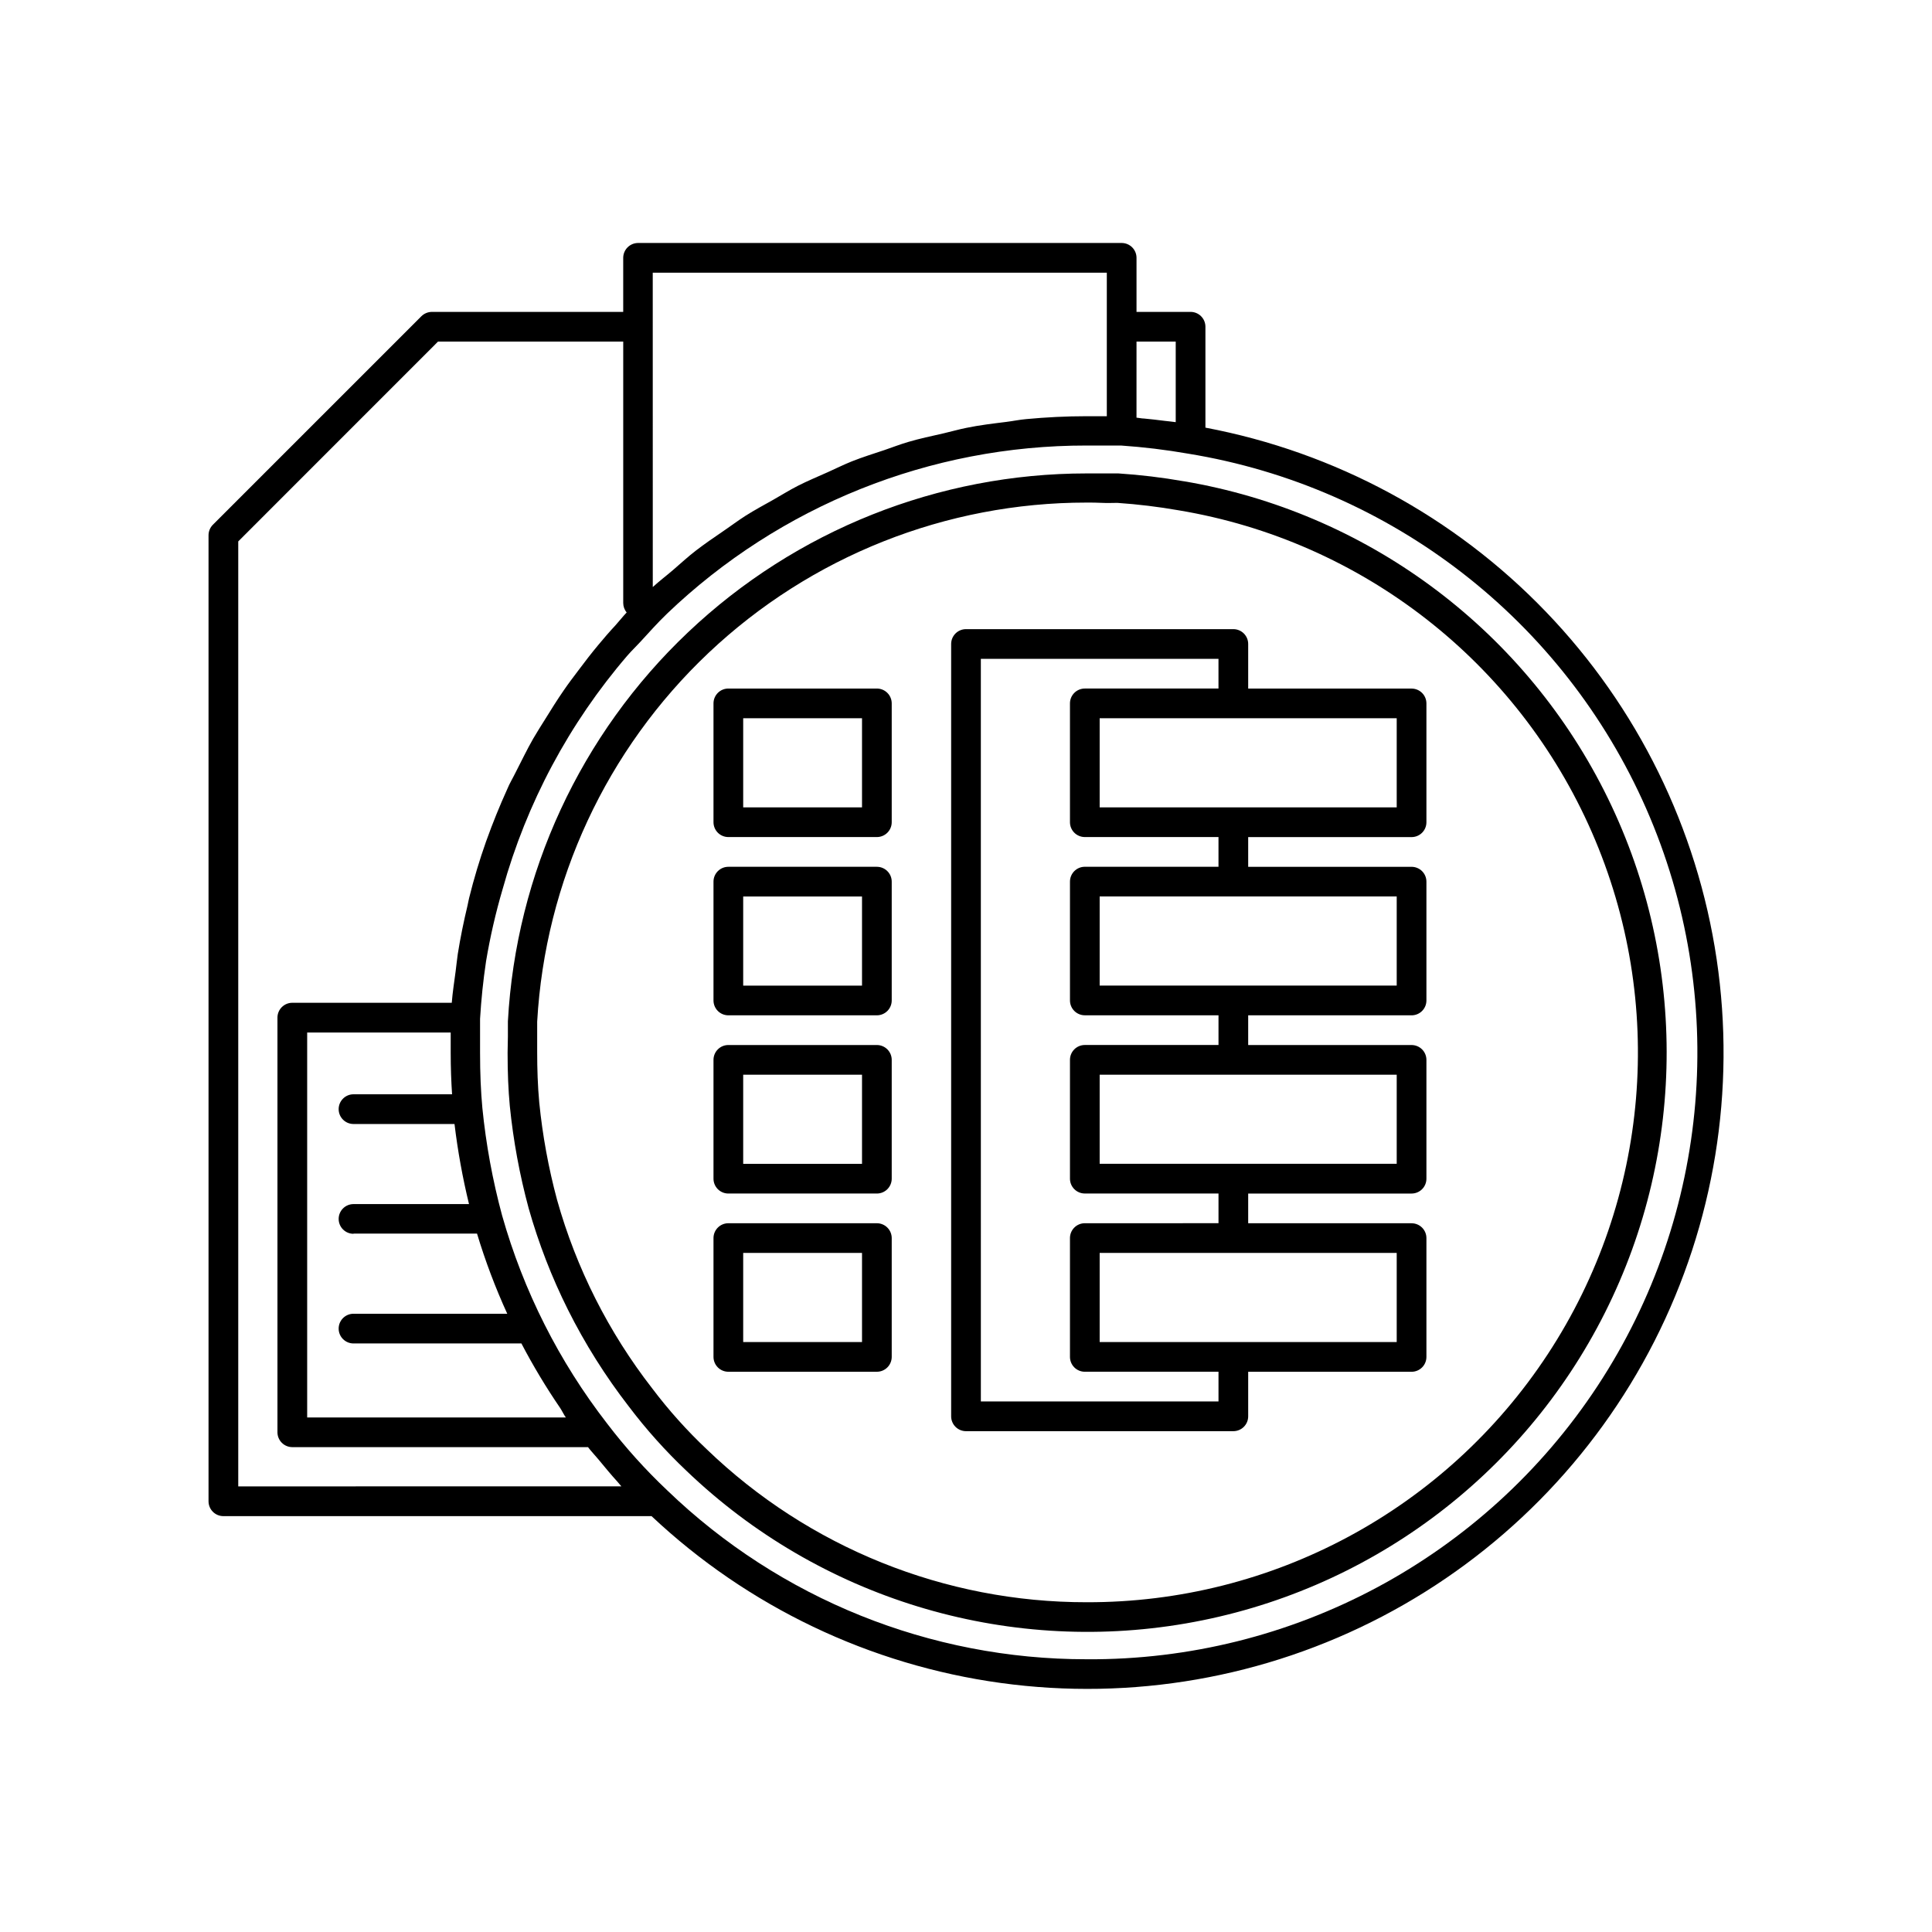 <?xml version="1.0" encoding="UTF-8"?>
<!-- The Best Svg Icon site in the world: iconSvg.co, Visit us! https://iconsvg.co -->
<svg fill="#000000" width="800px" height="800px" version="1.1" viewBox="144 144 512 512" xmlns="http://www.w3.org/2000/svg">
 <g>
  <path d="m463.45 257.32v-26.73c0-1.047-0.414-2.047-1.152-2.785-0.738-0.738-1.738-1.152-2.781-1.152h-14.328v-14.328c0-1.043-0.414-2.043-1.152-2.781s-1.738-1.152-2.785-1.152h-128.16c-2.168 0.008-3.926 1.766-3.934 3.934v14.328h-50.695c-1.047 0.004-2.047 0.418-2.789 1.148l-55.262 55.262c-0.734 0.742-1.148 1.742-1.148 2.789v256c0 1.043 0.414 2.047 1.152 2.785 0.738 0.738 1.738 1.152 2.785 1.152h113.47-0.004c25.516 23.996 57.867 39.449 92.566 44.215 34.699 4.769 70.023-1.391 101.06-17.621 31.039-16.23 56.25-41.727 72.137-72.941 15.883-31.215 21.648-66.605 16.5-101.25-5.152-34.641-20.965-66.82-45.246-92.066-24.277-25.246-55.816-42.301-90.234-48.801zm-7.871-22.797v21.352c-1.039-0.156-1.938-0.219-2.961-0.348-1.906-0.234-3.652-0.457-5.434-0.613-0.645 0-1.387-0.188-2-0.234l0.004-20.156zm-138.55-18.262h120.29v38.039h-0.613-4.723c-5.383 0-10.754 0.27-16.059 0.77-1.762 0.156-3.481 0.52-5.227 0.738-3.527 0.441-7.07 0.852-10.562 1.574-2.062 0.41-4.062 0.992-6.109 1.465-3.148 0.723-6.297 1.371-9.305 2.266-2.156 0.629-4.25 1.449-6.375 2.172-2.883 0.961-5.762 1.859-8.582 2.977-2.172 0.867-4.281 1.922-6.422 2.883-2.676 1.195-5.367 2.312-7.965 3.637-2.188 1.117-4.266 2.426-6.406 3.637-2.457 1.387-4.961 2.723-7.367 4.25-2.125 1.355-4.156 2.898-6.297 4.344-2.141 1.449-4.598 3.148-6.816 4.848s-4.031 3.402-6.047 5.133c-2.016 1.73-3.684 2.961-5.449 4.582l-0.008-83.312zm-109.89 321.65v-250.43l52.949-52.965h49.074v69.273c0 0.922 0.32 1.812 0.914 2.519-1.055 1.117-1.984 2.312-3.008 3.449-1.574 1.684-3.023 3.371-4.473 5.117-1.859 2.219-3.621 4.519-5.352 6.832-1.309 1.73-2.613 3.449-3.84 5.242-1.73 2.504-3.336 5.07-4.93 7.652-1.055 1.699-2.141 3.371-3.148 5.117-1.699 2.961-3.148 6.016-4.723 9.07-0.707 1.449-1.574 2.852-2.156 4.297-2.016 4.441-3.848 8.957-5.496 13.555l-0.141 0.379c-1.73 4.891-3.223 9.859-4.473 14.91-0.172 0.66-0.27 1.34-0.426 2-1.023 4.266-1.906 8.566-2.598 12.926-0.234 1.574-0.363 3.055-0.566 4.566-0.363 2.769-0.805 5.527-1.023 8.328h-42.258c-2.172 0-3.938 1.762-3.938 3.934v109.89c0 1.043 0.418 2.043 1.156 2.781 0.734 0.738 1.738 1.152 2.781 1.152h78.359c0.867 1.133 1.875 2.172 2.785 3.273 1.652 2 3.305 4.016 5.07 5.953 0.348 0.379 0.645 0.789 0.992 1.164zm30.543-66.992h32.734c2.188 7.254 4.863 14.348 8.012 21.238h-40.746c-2.172 0-3.934 1.762-3.934 3.938 0 2.172 1.762 3.934 3.934 3.934h44.496c3.086 5.902 6.519 11.617 10.277 17.113 0.535 0.805 0.93 1.715 1.496 2.504h-68.547v-102.02h38.035v0.52 4.723c0 4.141 0.141 7.715 0.363 11.133l-26.121-0.004c-2.172 0-3.934 1.766-3.934 3.938 0 2.176 1.762 3.938 3.934 3.938h26.766c0.859 7.144 2.144 14.23 3.844 21.223h-30.609c-2.172 0-3.934 1.762-3.934 3.934 0 2.176 1.762 3.938 3.934 3.938zm194.28 112.8c-41.438 0.039-81.273-16-111.12-44.742-5.801-5.477-11.145-11.414-15.98-17.762-12.715-16.414-22.152-35.121-27.801-55.102-2.519-9.332-4.269-18.852-5.227-28.465-0.41-4.441-0.613-9.117-0.613-14.754v-4.473-4.426c0.305-5.102 0.828-10.148 1.574-15.145h-0.004c1.082-6.488 2.555-12.91 4.41-19.223 6.344-22.805 17.633-43.938 33.062-61.891 1.086-1.258 2.312-2.41 3.434-3.637 2.312-2.519 4.582-5.07 7.07-7.461h-0.004c29.926-28.652 69.77-44.625 111.2-44.57h4.551 4.566c5.965 0.41 11.902 1.129 17.793 2.156 53.781 8.758 99.469 44.16 121.38 94.051 21.91 49.895 17.059 107.49-12.887 153.02-29.945 45.523-80.91 72.785-135.4 72.426z"/>
  <path d="m457.71 271.54c-5.731-1.004-11.512-1.699-17.316-2.078h-4.109-4.328-0.004c-39.281 0.008-77.07 15.066-105.59 42.078-28.523 27.008-45.617 63.922-47.766 103.14v4.047c0 1.371-0.078 2.852-0.078 4.25 0 5.367 0.188 9.84 0.582 14.09 0.922 9.176 2.598 18.258 5.004 27.16 2.621 9.258 6.106 18.25 10.406 26.859 4.531 9.047 9.93 17.633 16.125 25.633 4.613 6.098 9.727 11.809 15.285 17.066 35.18 33.707 84.266 48.719 132.28 40.453 48.016-8.27 89.254-38.836 111.13-82.367 21.879-43.535 21.797-94.867-0.223-138.33-22.016-43.461-63.355-73.895-111.4-82.008zm-25.758 297.07c-37.539 0.035-73.625-14.5-100.66-40.539-5.269-4.973-10.109-10.375-14.469-16.156-11.547-14.855-20.102-31.809-25.191-49.922-2.273-8.461-3.856-17.09-4.723-25.805-0.41-4.457-0.551-8.91-0.551-13.352v-4.062-4.016c2.098-37.191 18.355-72.168 45.43-97.75 27.078-25.582 62.918-39.832 100.17-39.82 1.402 0 2.754 0 4.125 0.078 1.371 0.078 2.883 0 4.016 0 5.449 0.371 10.871 1.027 16.25 1.969 48.57 8.098 89.766 40.184 109.5 85.297 19.742 45.109 15.355 97.141-11.656 138.31-27.012 41.172-72.996 65.91-122.24 65.766z"/>
  <path d="m518.08 326.47h-43.297v-11.809c0-1.043-0.414-2.043-1.152-2.781-0.738-0.738-1.738-1.152-2.781-1.152h-70.848c-2.176 0-3.938 1.762-3.938 3.934v204.68c0 1.043 0.414 2.043 1.152 2.781 0.738 0.738 1.738 1.152 2.785 1.152h70.848c1.043 0 2.043-0.414 2.781-1.152 0.738-0.738 1.152-1.738 1.152-2.781v-11.809h43.297c1.043 0 2.047-0.414 2.785-1.152 0.738-0.738 1.152-1.742 1.152-2.785v-31.488c0-1.043-0.414-2.043-1.152-2.781s-1.742-1.152-2.785-1.152h-43.297v-7.871l43.297-0.004c1.043 0 2.047-0.414 2.785-1.152s1.152-1.738 1.152-2.781v-31.488c0-1.043-0.414-2.047-1.152-2.785-0.738-0.738-1.742-1.152-2.785-1.152h-43.297v-7.871h43.297c1.043 0 2.047-0.414 2.785-1.152 0.738-0.738 1.152-1.738 1.152-2.785v-31.488c0-1.043-0.414-2.043-1.152-2.781s-1.742-1.152-2.785-1.152h-43.297v-7.871l43.297-0.004c1.043 0 2.047-0.414 2.785-1.152 0.738-0.738 1.152-1.738 1.152-2.781v-31.488c0-2.176-1.762-3.938-3.938-3.938zm-3.938 173.18h-78.719v-23.617h78.719zm0-47.23h-78.719v-23.617h78.719zm0-47.23h-78.719v-23.617h78.719zm-47.23-31.488h-35.422c-2.176 0-3.938 1.762-3.938 3.934v31.488c0 1.047 0.414 2.047 1.152 2.785 0.738 0.738 1.738 1.152 2.785 1.152h35.426v7.871h-35.426c-2.176 0-3.938 1.762-3.938 3.938v31.488c0 1.043 0.414 2.043 1.152 2.781s1.738 1.152 2.785 1.152h35.426v7.871l-35.426 0.004c-2.176 0-3.938 1.762-3.938 3.934v31.488c0 1.043 0.414 2.047 1.152 2.785 0.738 0.738 1.738 1.152 2.785 1.152h35.426v7.871h-62.977l-0.004-196.8h62.977v7.871h-35.422c-2.176 0-3.938 1.762-3.938 3.938v31.488c0 1.043 0.414 2.043 1.152 2.781 0.738 0.738 1.738 1.152 2.785 1.152h35.426zm47.23-15.742h-78.719v-23.617h78.719z"/>
  <path d="m376.38 326.47h-39.359c-2.176 0-3.938 1.762-3.938 3.938v31.488c0 1.043 0.414 2.043 1.152 2.781 0.738 0.738 1.738 1.152 2.785 1.152h39.359c1.043 0 2.043-0.414 2.781-1.152 0.738-0.738 1.156-1.738 1.156-2.781v-31.488c0-1.043-0.418-2.047-1.156-2.785-0.738-0.738-1.738-1.152-2.781-1.152zm-3.938 31.488h-31.488v-23.617h31.488z"/>
  <path d="m376.38 373.71h-39.359c-2.176 0-3.938 1.762-3.938 3.934v31.488c0 1.047 0.414 2.047 1.152 2.785 0.738 0.738 1.738 1.152 2.785 1.152h39.359c1.043 0 2.043-0.414 2.781-1.152 0.738-0.738 1.156-1.738 1.156-2.785v-31.488c0-2.172-1.766-3.934-3.938-3.934zm-3.938 31.488h-31.488v-23.617h31.488z"/>
  <path d="m376.38 420.94h-39.359c-2.176 0-3.938 1.762-3.938 3.938v31.488c0 1.043 0.414 2.043 1.152 2.781s1.738 1.152 2.785 1.152h39.359c1.043 0 2.043-0.414 2.781-1.152 0.738-0.738 1.156-1.738 1.156-2.781v-31.488c0-1.043-0.418-2.047-1.156-2.785-0.738-0.738-1.738-1.152-2.781-1.152zm-3.938 31.488h-31.488v-23.617h31.488z"/>
  <path d="m376.38 468.17h-39.359c-2.176 0-3.938 1.762-3.938 3.934v31.488c0 1.043 0.414 2.047 1.152 2.785 0.738 0.738 1.738 1.152 2.785 1.152h39.359c1.043 0 2.043-0.414 2.781-1.152 0.738-0.738 1.156-1.742 1.156-2.785v-31.488c0-1.043-0.418-2.043-1.156-2.781-0.738-0.738-1.738-1.152-2.781-1.152zm-3.938 31.488h-31.488v-23.617h31.488z"/>
 </g>
</svg>
